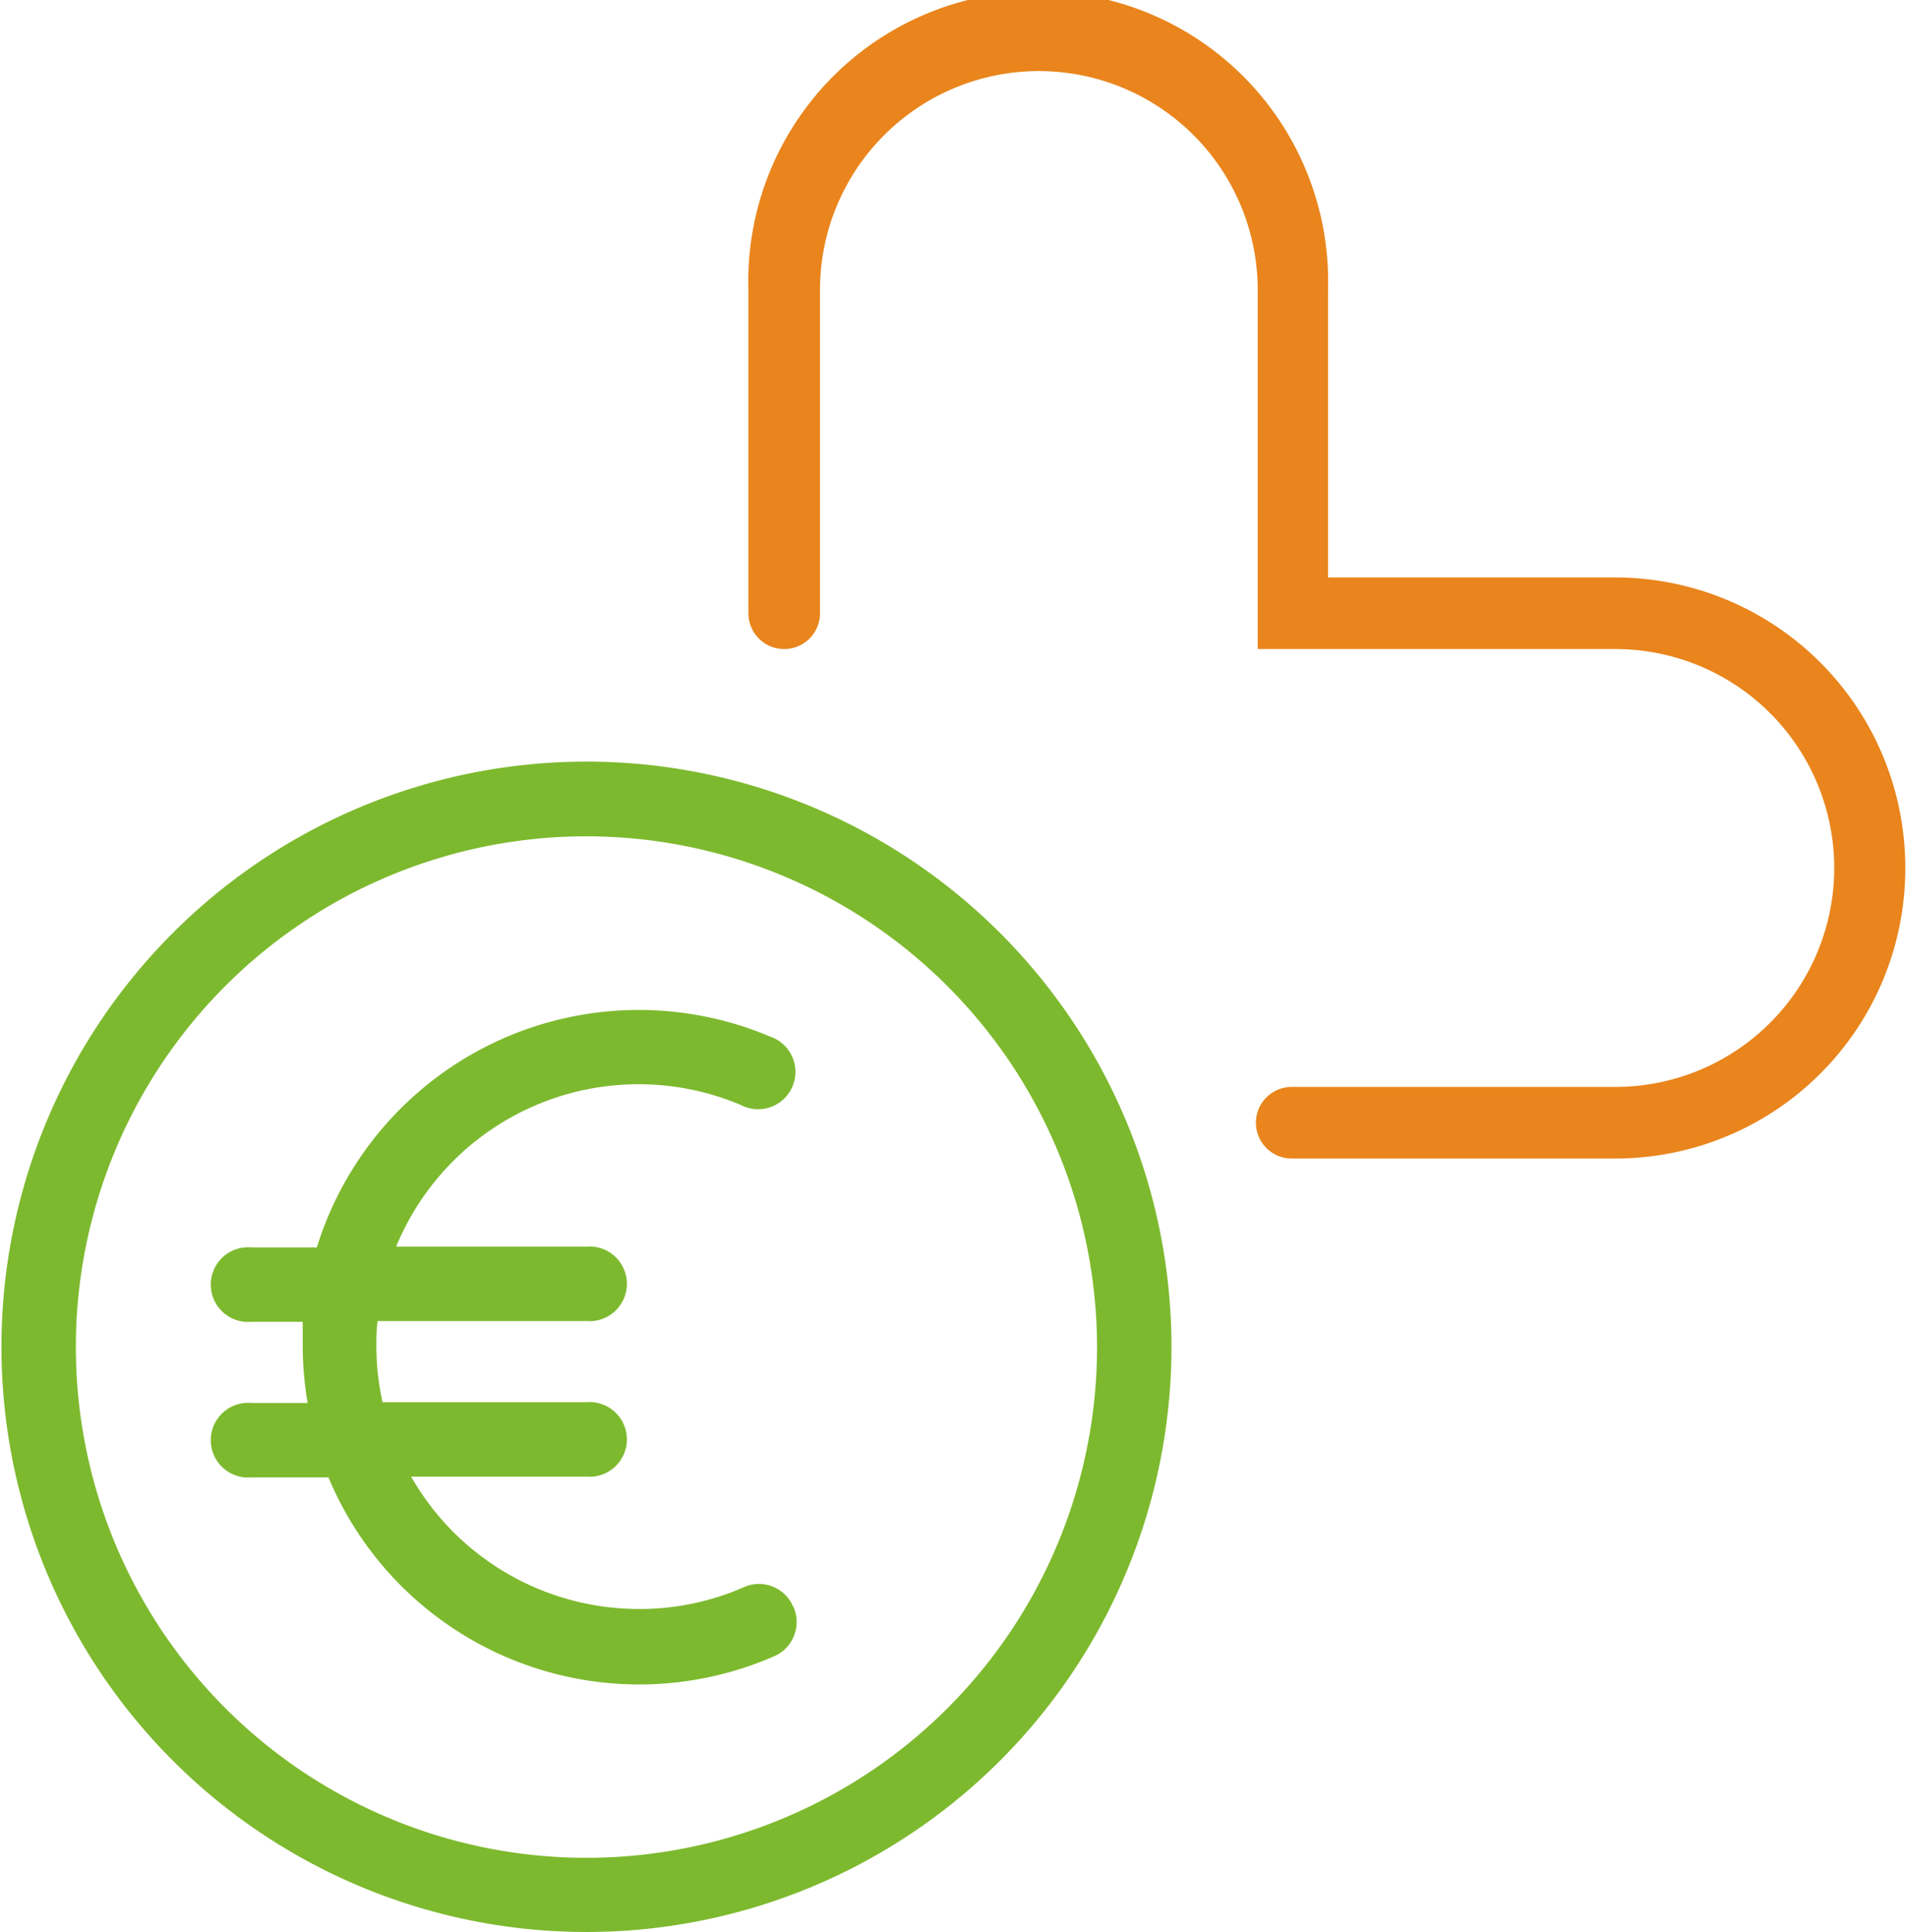 <?xml version="1.0"?>
<svg xmlns="http://www.w3.org/2000/svg" id="Ebene_1" data-name="Ebene 1" viewBox="0 0 73.93 75" width="79" height="80"><defs><style>.cls-1{fill:#7db92e;}.cls-2{fill:#e9851c;}</style></defs><title>kosten</title><path class="cls-1" d="M33.63,65.3a1.44,1.44,0,0,0-1.9-.74,10.06,10.06,0,0,1-4.09.85,10.19,10.19,0,0,1-8.84-5.14h6.81a1.45,1.45,0,1,0,0-2.89H17.69a10.19,10.19,0,0,1-.24-2.15c0-.33,0-.65.05-1h8.11a1.45,1.45,0,1,0,0-2.89H18.22A10.18,10.18,0,0,1,31.6,45.84a1.45,1.45,0,1,0,1.13-2.66,13.09,13.09,0,0,0-17.59,8.19H12.59a1.45,1.45,0,1,0,0,2.89h2c0,.32,0,.64,0,1a13.86,13.86,0,0,0,.19,2.15H12.59a1.45,1.45,0,1,0,0,2.89h3a13.08,13.08,0,0,0,17.32,6.94,1.45,1.45,0,0,0,.74-1.91M45.44,55.23A19.83,19.83,0,1,1,25.61,35.41,19.85,19.85,0,0,1,45.44,55.23M25.61,32.51A22.72,22.72,0,1,0,48.33,55.23,22.72,22.72,0,0,0,25.61,32.51" transform="translate(-2.9 -2.94)"/><path class="cls-2" d="M76.83,36.62A11.27,11.27,0,0,0,65.57,25.36H54.41V14.2a11.26,11.26,0,1,0-22.51,0V26.75a1.39,1.39,0,0,0,2.78,0V14.2a8.48,8.48,0,1,1,17,0V28.14H65.57a8.48,8.48,0,1,1,0,17H53a1.39,1.39,0,1,0,0,2.78H65.57A11.26,11.26,0,0,0,76.83,36.62" transform="translate(-2.9 -2.94)"/></svg>
